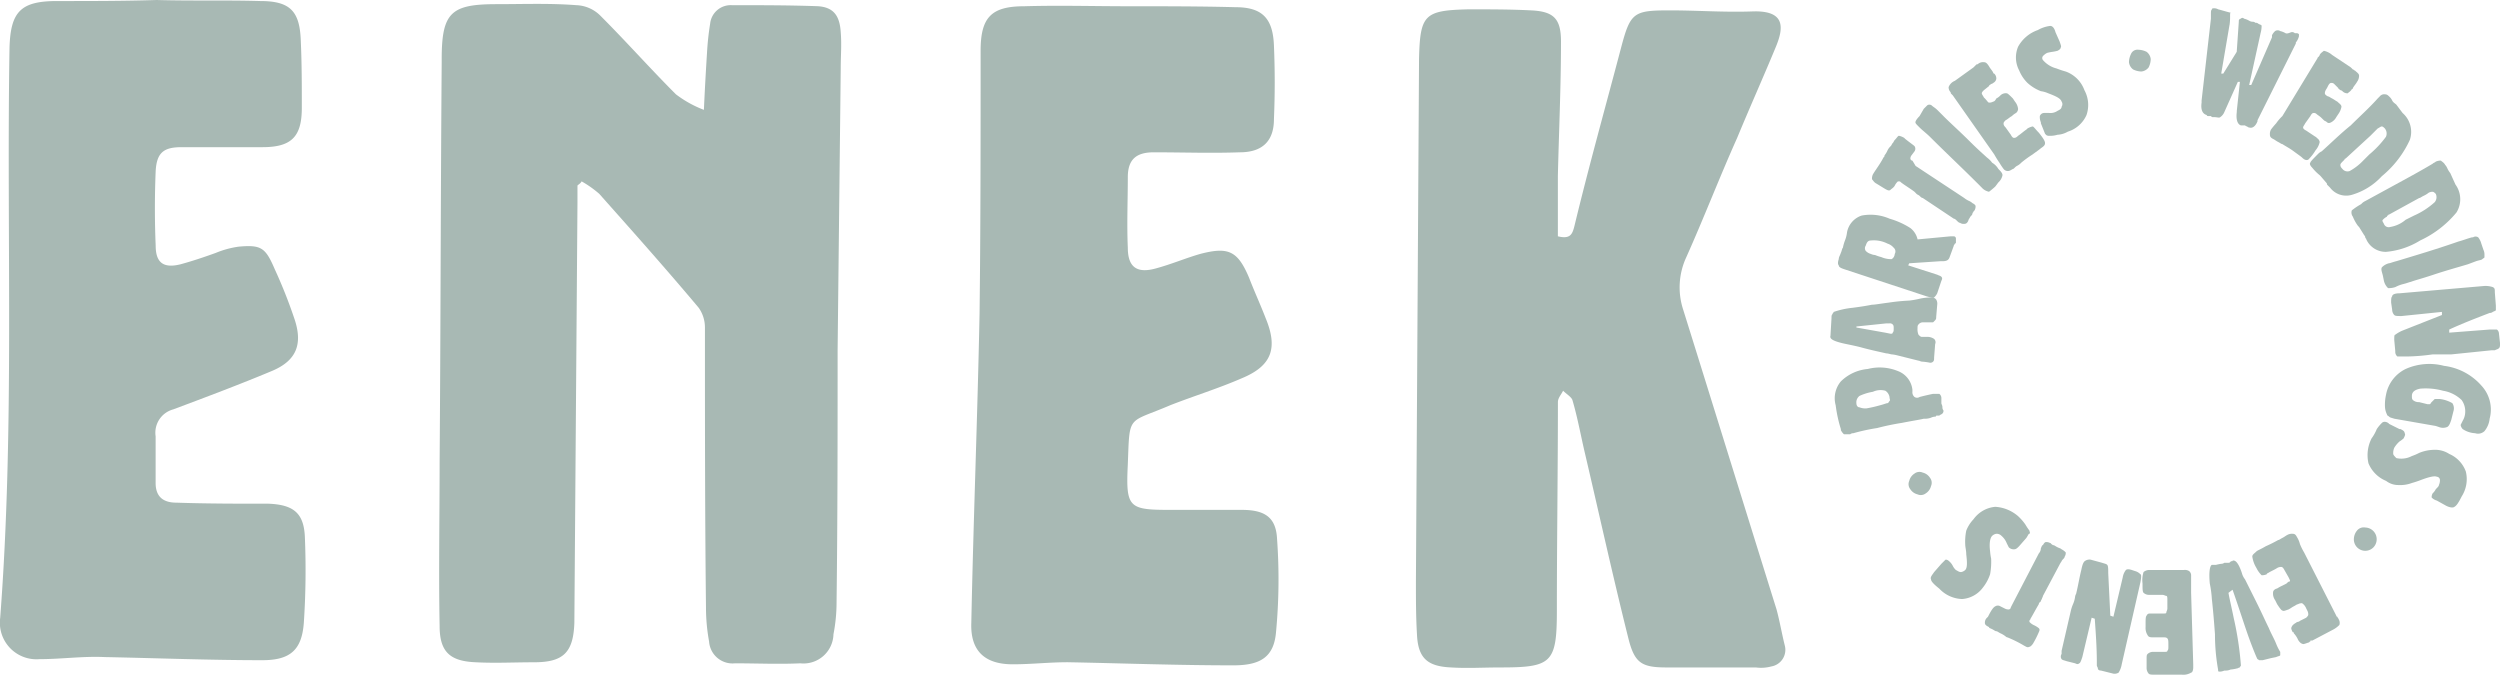 <svg xmlns="http://www.w3.org/2000/svg" viewBox="-21077 14013 223.328 60.272"><defs><style>.a{fill:#a8b9b4;}</style></defs><g transform="translate(-21098 13988)"><path class="a" d="M77.579,56.589a15.073,15.073,0,0,0,.278-2.87c.093-7.5.093-15,.093-22.5.093-8.425.185-16.758.278-25.183,0-1.111.093-2.129,0-3.24C78.134,1.317,77.579.576,76.19.483,73.6.391,71.1.391,68.505.391a1.847,1.847,0,0,0-1.944,1.667,24.632,24.632,0,0,0-.278,2.592c-.093,1.481-.185,3.055-.278,5.092a9.992,9.992,0,0,1-2.5-1.389c-2.315-2.315-4.444-4.722-6.759-7.036A3.19,3.19,0,0,0,54.618.391C52.211.206,49.9.3,47.489.3c-4.074,0-4.907.741-4.907,4.907v.278c-.093,11.943-.093,23.887-.185,35.737,0,4.907-.093,9.814,0,14.628,0,2.315.926,3.148,3.24,3.24,1.759.093,3.426,0,5.185,0,2.592,0,3.518-.833,3.611-3.518.093-12.5.185-25.09.278-37.589V16.5c.093-.093.278-.185.37-.37a9.612,9.612,0,0,1,1.574,1.111c2.963,3.333,6.018,6.759,8.888,10.184a3.048,3.048,0,0,1,.555,1.759c0,8.333,0,16.665.093,25a17.046,17.046,0,0,0,.278,3.055,2.1,2.1,0,0,0,2.315,1.944c1.944,0,3.889.093,5.833,0A2.678,2.678,0,0,0,77.579,56.589Z" transform="translate(17.875 25.072)"/><path class="a" d="M168.356,59.5a1.506,1.506,0,0,0,1.2-1.852c-.278-1.111-.463-2.222-.741-3.24-2.777-8.888-5.555-17.869-8.333-26.757a6.405,6.405,0,0,1,.278-4.722c1.574-3.518,2.963-7.129,4.537-10.647,1.111-2.685,2.315-5.37,3.426-8.055.741-1.759.926-3.333-2.037-3.24-2.5.093-4.907-.093-7.407-.093-3.24,0-3.518.185-4.351,3.333-1.389,5.277-2.87,10.555-4.166,15.924-.185.741-.37,1.2-1.481.926v-5.37c.093-3.981.278-7.962.278-12.036,0-2.037-.648-2.685-2.685-2.778C145.025.8,143.173.8,141.322.8c-3.981.093-4.351.463-4.444,4.444L136.6,51.906c0,1.574,0,3.148.093,4.722.093,2.129.926,2.87,3.055,2.963,1.481.093,2.87,0,4.351,0,4.629,0,5.092-.37,5.092-5.092,0-6.2.093-12.406.093-18.609,0-.37.278-.648.463-1.018.278.278.741.556.833.833.463,1.574.741,3.148,1.111,4.722,1.3,5.555,2.5,11.017,3.889,16.572.556,2.222,1.2,2.592,3.426,2.592h7.962A3.529,3.529,0,0,0,168.356,59.5Z" transform="translate(10.886 25.033)"/><path class="a" d="M93.7,55.584c-.093,2.5,1.2,3.7,3.7,3.7,1.667,0,3.24-.185,4.907-.185,4.907.093,9.814.278,14.813.278,2.407,0,3.611-.741,3.8-2.963a50.089,50.089,0,0,0,.093-8.333c-.093-1.944-1.111-2.592-3.148-2.592h-6.388c-3.7,0-3.981-.185-3.8-3.981.185-4.629-.093-3.7,3.8-5.37,2.129-.833,4.259-1.481,6.388-2.407,2.685-1.111,3.24-2.685,2.129-5.37-.463-1.2-1.018-2.407-1.481-3.611-1.018-2.407-1.852-2.778-4.351-2.129-1.3.37-2.592.926-3.981,1.3-1.667.463-2.5-.093-2.5-1.852-.093-2.129,0-4.166,0-6.3,0-1.574.741-2.222,2.315-2.222,2.592,0,5.092.093,7.684,0,2.037,0,3.055-1.018,3.055-2.963.093-2.222.093-4.351,0-6.573-.093-2.407-1.018-3.426-3.426-3.426C114.161.5,111.013.5,107.772.5h0c-3.148,0-6.2-.093-9.351,0-2.963,0-3.889,1.018-3.889,3.981,0,7.777,0,15.647-.093,23.424C94.255,37.16,93.885,46.418,93.7,55.584Z" transform="translate(14.068 25.059)"/><path class="a" d="M3.517,58.783c1.944,0,3.889-.278,5.833-.185,4.722.093,9.351.278,14.073.278,2.5,0,3.518-.926,3.7-3.333a70.647,70.647,0,0,0,.093-7.684c-.093-2.129-1.018-2.87-3.24-2.963-2.778,0-5.462,0-8.24-.093-1.2,0-1.852-.556-1.852-1.759V38.878a2.158,2.158,0,0,1,1.574-2.407c2.963-1.111,5.925-2.222,8.8-3.426,2.222-.926,2.778-2.407,2.037-4.629a44.254,44.254,0,0,0-1.759-4.444c-.833-1.944-1.2-2.222-3.24-2.037a8.348,8.348,0,0,0-2.037.556c-1.018.37-2.129.741-3.148,1.018-1.481.37-2.222-.093-2.222-1.667q-.139-3.333,0-6.666c.093-1.667.741-2.129,2.315-2.129h7.222c2.592,0,3.518-.926,3.518-3.518,0-2.037,0-3.981-.093-6.018C26.755.918,25.922-.007,23.237-.007c-3.055-.093-6.111,0-9.258-.093h0c-2.87.093-5.925.093-8.888.093C1.85-.007.925.918.832,4.159.554,21.1,1.295,38.137,0,55.08A3.269,3.269,0,0,0,3.517,58.783Z" transform="translate(21.018 25.1)"/><path class="a" d="M214.9,2.181l-.741,4.351h.185l1.2-1.944.185-2.685h0V1.811a.2.2,0,0,1,.185-.185.174.174,0,0,1,.278,0,1.564,1.564,0,0,1,.463.185.717.717,0,0,0,.278.093.34.34,0,0,1,.278.093.34.34,0,0,1,.278.093c.185.093.278.093.278.185a2.444,2.444,0,0,1-.093.648l-1.018,4.629h.185l1.852-4.259V3.107a1.279,1.279,0,0,1,.278-.37.413.413,0,0,1,.463,0,1.565,1.565,0,0,1,.463.185c.185.093.463-.093.556-.093a.34.34,0,0,1,.278.093h.185a.323.323,0,0,1,.185.093V3.2a1.431,1.431,0,0,1-.278.556v.093L217.4,10.7v.093c-.185.463-.463.648-.741.556a.287.287,0,0,1-.185-.093.323.323,0,0,1-.185-.093h-.37c-.278-.093-.463-.463-.37-1.2V9.866l.278-2.592h-.185l-1.2,2.685a1,1,0,0,1-.37.463c-.093.093-.278,0-.556,0h-.093c-.093,0-.093,0-.185-.093h-.185c-.093,0-.185,0-.185-.093-.37-.093-.556-.463-.463-1.111V8.94l.833-7.314v-.37c0-.278,0-.37.093-.463,0-.093.093-.093.185-.093a.7.7,0,0,1,.37.093c.37.093.648.185,1.018.278h.093c-.093.093,0,.463-.093,1.111Z" transform="translate(5.266 25.041)"/><path class="a" d="M223.259,5.448a.091.091,0,0,1,.093-.093c0-.093.093-.093.093-.185.093-.185.278-.278.37-.37a1.66,1.66,0,0,1,.741.37l1.667,1.111.093.093.093.093h0c.093,0,.093.093.185.093.185.185.37.278.37.463a.914.914,0,0,1-.185.556c-.093.185-.278.37-.37.556a.091.091,0,0,1-.093.093c-.093.185-.278.278-.37.37a.6.6,0,0,1-.463-.185.323.323,0,0,0-.185-.093c-.093-.093-.185-.093-.185-.185l-.37-.37a.34.34,0,0,0-.278-.093q-.139,0-.278.278l-.093.185c-.185.278-.185.37-.185.463s.093.185.278.278c.093,0,.185.093.37.185s.278.185.463.278c.185.185.37.278.37.463a1.611,1.611,0,0,1-.278.648l-.185.278a1.092,1.092,0,0,1-.463.463c-.185.093-.278.093-.463-.093-.093,0-.185-.093-.37-.278s-.37-.278-.463-.37a.34.34,0,0,0-.278-.093q-.139,0-.278.278l-.463.648c-.093.185-.185.278-.185.37s.093.185.278.278l.833.556a.091.091,0,0,1,.093.093.5.5,0,0,1,.278.37,1.66,1.66,0,0,1-.37.741,4.212,4.212,0,0,1-.648.833c-.185.093-.37,0-.556-.185-.093-.093-.37-.278-.741-.556s-.741-.463-1.018-.648c-.093,0-.185-.093-.37-.185s-.278-.185-.463-.278S219,12.484,219,12.3a.835.835,0,0,1,.093-.463,6.821,6.821,0,0,1,.463-.556,4.027,4.027,0,0,1,.556-.648Z" transform="translate(4.775 24.737)"/><path class="a" d="M231.137,10.667h0a2.24,2.24,0,0,1,.648,2.407,9.13,9.13,0,0,1-2.5,3.24,5.887,5.887,0,0,1-2.685,1.667,1.807,1.807,0,0,1-1.944-.648l-.185-.185c-.093-.093-.093-.093-.093-.185l-.556-.648-.093-.093a4.279,4.279,0,0,1-.648-.648c-.185-.185-.278-.37-.185-.463,0-.093.278-.37.648-.741l.093-.093a1.146,1.146,0,0,1,.278-.185c.833-.741,1.667-1.574,2.592-2.315.833-.833,1.667-1.574,2.407-2.407l.185-.185A.51.51,0,0,1,229.563,9c.185,0,.278.093.463.278a1.146,1.146,0,0,1,.185.278c.093.185.278.278.37.37Zm-5.092,4.074a.091.091,0,0,0-.093.093l-.093.093c-.185.185-.278.278-.278.37s0,.185.185.37a.572.572,0,0,0,.648.185,5.037,5.037,0,0,0,1.2-.926l.556-.556a8.87,8.87,0,0,0,1.481-1.574.725.725,0,0,0-.093-.741c-.093-.093-.185-.185-.278-.185s-.185.093-.37.185l-.37.37-.278.278Z" transform="translate(4.488 24.425)"/><path class="a" d="M236.155,17.529h0a2.245,2.245,0,0,1,.093,2.5,9.243,9.243,0,0,1-3.24,2.5,6.926,6.926,0,0,1-3.055,1.018,1.9,1.9,0,0,1-1.759-1.111c0-.093-.093-.093-.093-.185a.323.323,0,0,0-.093-.185l-.463-.741-.093-.093a3.752,3.752,0,0,1-.463-.833.612.612,0,0,1-.093-.556,5.906,5.906,0,0,1,.833-.556l.093-.093a1.147,1.147,0,0,1,.278-.185l3.055-1.667c1.018-.556,2.037-1.111,2.963-1.667.093-.093.185-.093.278-.185a1.007,1.007,0,0,1,.463-.093c.093.093.278.185.37.37a1.146,1.146,0,0,1,.185.278,2.021,2.021,0,0,0,.278.463Zm-5.925,2.685a.091.091,0,0,0-.093.093c-.093,0-.093,0-.093.093a1.278,1.278,0,0,0-.37.278c-.093.093,0,.185.093.37a.45.45,0,0,0,.556.278,2.833,2.833,0,0,0,1.389-.648l.741-.37a6.785,6.785,0,0,0,1.852-1.2.7.7,0,0,0,.093-.741c-.093-.093-.185-.185-.278-.185a.7.7,0,0,0-.37.093,2.023,2.023,0,0,1-.463.278c-.185.093-.278.185-.37.185Z" transform="translate(4.192 23.951)"/><path class="a" d="M238.87,23.905a1.007,1.007,0,0,1,.093.463v.185c0,.093-.093.093-.185.185s-.278.093-.556.185l-.741.278c-.926.278-1.944.556-3.055.926s-1.852.556-2.037.648c-.093,0-.278.093-.648.185a3.135,3.135,0,0,0-.741.278,1.807,1.807,0,0,1-.648.093,1.3,1.3,0,0,1-.37-.648l-.093-.463c-.093-.37-.185-.556-.093-.741a1.3,1.3,0,0,1,.648-.37c.093,0,.278-.093.648-.185,1.852-.556,3.7-1.111,5.555-1.759.37-.093.833-.278,1.2-.37h.093a.413.413,0,0,1,.463,0,1.508,1.508,0,0,1,.278.556Z" transform="translate(3.977 23.407)"/><path class="a" d="M231.441,28.148l7.5-.648a2.055,2.055,0,0,1,.833.093c.185.093.185.185.185.463l.093,1.2v.37c0,.093-.093.093-.278.185a.405.405,0,0,1-.278.093c-1.2.463-2.407.926-3.611,1.481v.278l3.611-.278h.648a.481.481,0,0,1,.185.37l.093.833c0,.278,0,.37-.093.463s-.185.093-.37.185h-.278l-3.611.37H234.4a17.978,17.978,0,0,1-2.222.185h-.926a.544.544,0,0,1-.185-.463l-.093-1.018c0-.278,0-.463.093-.463a2.979,2.979,0,0,1,.648-.37l3.518-1.389v-.278l-3.611.37c-.37,0-.556,0-.648-.093a.707.707,0,0,1-.185-.463l-.093-.648c0-.278,0-.463.093-.556C230.793,28.241,231.07,28.148,231.441,28.148Z" transform="translate(3.907 23.053)"/><path class="a" d="M230.933,39.909c-.278-.093-.37-.093-.463-.185s-.185-.093-.185-.185a1.744,1.744,0,0,1-.185-.741,4.152,4.152,0,0,1,.093-1.018,3.217,3.217,0,0,1,1.759-2.315,5.185,5.185,0,0,1,3.426-.278,5.3,5.3,0,0,1,3.333,1.759,3.143,3.143,0,0,1,.741,2.963,2.088,2.088,0,0,1-.463,1.111.831.831,0,0,1-.833.185,2.178,2.178,0,0,1-1.111-.37.7.7,0,0,1-.185-.37l.185-.37a1.564,1.564,0,0,0,.185-.463,1.743,1.743,0,0,0-.278-1.389,3.123,3.123,0,0,0-1.667-.833,5.8,5.8,0,0,0-2.037-.185c-.463.093-.741.278-.741.648,0,.185,0,.278.093.37a.783.783,0,0,0,.556.185l.741.185h.185c.093,0,.093-.093.185-.185l.278-.278h.463a2.908,2.908,0,0,1,1.111.37.843.843,0,0,1,.093.741l-.185.741c-.093.278-.185.556-.37.648a.99.99,0,0,1-.741,0l-.278-.093Z" transform="translate(3.951 22.495)"/><path class="a" d="M230.344,40.785l.926.463h.093c.185.093.37.185.37.37.093.093,0,.278-.093.463a2.739,2.739,0,0,1-.37.278,2.455,2.455,0,0,0-.463.556,1.174,1.174,0,0,0-.093.555c0,.093.185.278.278.37a2.02,2.02,0,0,0,1.389-.185,4.514,4.514,0,0,0,.648-.278,3.715,3.715,0,0,1,1.389-.278,2.314,2.314,0,0,1,1.3.37,2.72,2.72,0,0,1,1.481,1.574,2.869,2.869,0,0,1-.37,2.222c-.278.555-.463.833-.648.926-.093.093-.37.093-.741-.093l-.833-.463a.99.99,0,0,1-.463-.278.7.7,0,0,1,.093-.37,1.278,1.278,0,0,0,.278-.37c.185-.185.278-.278.278-.37a1.007,1.007,0,0,0,.093-.463.3.3,0,0,0-.278-.278q-.278-.139-1.389.278a8.516,8.516,0,0,1-.833.278,2.942,2.942,0,0,1-1.2.185,1.779,1.779,0,0,1-1.111-.37,2.882,2.882,0,0,1-1.574-1.574,3.291,3.291,0,0,1,.278-2.222,3.754,3.754,0,0,0,.463-.833,3.523,3.523,0,0,1,.463-.555.34.34,0,0,1,.278-.093.573.573,0,0,1,.37.185Z" transform="translate(4.077 22.082)"/><path class="a" d="M228.859,52.559a1.019,1.019,0,0,1-1.759-.741,1.231,1.231,0,0,1,.278-.741.768.768,0,0,1,.741-.278,1.048,1.048,0,0,1,.741,1.759Z" transform="translate(4.174 21.325)"/><path class="a" d="M224.8,58.714a.091.091,0,0,0,.093.093c0,.093.093.093.093.185a.612.612,0,0,1,.093.555,2.3,2.3,0,0,1-.648.463l-1.759.926h-.093c-.093,0-.093,0-.093.093h0c-.093,0-.093.093-.185.093-.278.093-.463.185-.556.093-.093,0-.278-.185-.37-.37a1.936,1.936,0,0,0-.37-.555c0-.093,0-.093-.093-.093-.093-.185-.185-.37-.093-.463,0-.093.185-.278.37-.37a.323.323,0,0,1,.185-.093.323.323,0,0,0,.185-.093l.556-.278c.093-.093.185-.185.185-.278a.7.7,0,0,0-.093-.37l-.093-.185a1,1,0,0,0-.37-.463.7.7,0,0,0-.37.093c-.093,0-.185.093-.37.185s-.278.185-.463.278c-.278.093-.463.185-.556.093-.093,0-.278-.278-.463-.556l-.185-.37a1,1,0,0,1-.185-.648c0-.185.093-.278.278-.37.093,0,.185-.093.37-.185l.555-.278c.093-.093.185-.185.278-.185s0-.185-.093-.37l-.37-.648q-.139-.278-.278-.278a.7.7,0,0,0-.37.093c-.278.185-.556.278-.833.463a.091.091,0,0,0-.093.093,1.007,1.007,0,0,1-.463.093,2.3,2.3,0,0,1-.463-.648,2.668,2.668,0,0,1-.37-1.018c0-.185.185-.278.37-.463.093-.093.37-.185.833-.463a12.4,12.4,0,0,0,1.111-.556c.093,0,.185-.093.37-.185s.278-.185.463-.278a.835.835,0,0,1,.463-.093c.185,0,.278.093.37.278a2.213,2.213,0,0,1,.278.648,5.5,5.5,0,0,0,.37.741Z" transform="translate(4.901 21.281)"/><path class="a" d="M214.864,56.869c.093.555.278,1.3.463,2.222a28.71,28.71,0,0,1,.648,4.259c0,.093-.093.093-.093.185-.093,0-.185.093-.278.093a3.274,3.274,0,0,1-.556.093,1.007,1.007,0,0,1-.463.093h-.093a1.007,1.007,0,0,1-.463.093c-.093,0-.093-.093-.093-.185a17.846,17.846,0,0,1-.278-3.148c-.093-1.3-.185-2.315-.278-3.148a9.632,9.632,0,0,0-.185-1.389c-.093-1.018,0-1.574.185-1.667h.37a4.01,4.01,0,0,1,.463-.093.406.406,0,0,0,.278-.093h.37c.093,0,.093,0,.185-.093s.185,0,.185-.093q.417-.139.833,1.111a1.507,1.507,0,0,0,.278.556l1.018,2.037c.463.926.833,1.759,1.111,2.315.185.463.463.926.648,1.389a4.416,4.416,0,0,0,.37.741v.278c0,.093-.185.093-.37.185l-.463.093-.741.185h-.278c-.093,0-.093-.093-.185-.093-.093-.185-.37-.833-.741-1.852s-.833-2.5-1.481-4.351Z" transform="translate(5.208 21.089)"/><path class="a" d="M211.237,63.325V63.6c0,.278-.093.463-.185.463a1.333,1.333,0,0,1-.833.185h-2.407c-.278,0-.463,0-.555-.093a.783.783,0,0,1-.185-.556v-.741c0-.278,0-.37.093-.463a.707.707,0,0,1,.463-.185h1.018c.185,0,.278,0,.278-.093.093-.093.093-.185.093-.37v-.185c0-.278,0-.463-.093-.555s-.185-.093-.37-.093h-.833c-.278,0-.463,0-.555-.185a1.2,1.2,0,0,1-.185-.741v-.37c0-.278,0-.556.093-.648.093-.185.185-.185.37-.185h1.111c.185,0,.278,0,.278-.093s.093-.185.093-.37v-.741c0-.185,0-.37-.093-.37s-.185-.093-.37-.093h-1.2a.707.707,0,0,1-.463-.185c-.093-.093-.093-.37-.093-.833a2.344,2.344,0,0,1,.093-1.018.783.783,0,0,1,.555-.185H210.4a.694.694,0,0,1,.463.093.481.481,0,0,1,.185.37v1.574Z" transform="translate(5.687 21.021)"/><path class="a" d="M205.931,55.937l-1.666,7.314a2.029,2.029,0,0,1-.278.741.694.694,0,0,1-.463.093l-1.111-.278c-.185,0-.278-.093-.278-.185s-.093-.185-.093-.278v-.278c0-1.3-.093-2.592-.185-3.889l-.278-.093-.833,3.518c-.093.278-.185.556-.278.556-.093.093-.185.093-.37,0l-.741-.185c-.278-.093-.37-.093-.463-.185a.413.413,0,0,1,0-.463v-.278l.833-3.611a3.642,3.642,0,0,1,.185-.556,2.355,2.355,0,0,0,.185-.648.716.716,0,0,1,.093-.278c.185-.741.278-1.389.463-2.129.093-.463.185-.741.37-.833a.694.694,0,0,1,.463-.093l1.018.278c.278.093.37.093.463.185s.093.37.093.741l.185,3.8.278.093.833-3.518a1.427,1.427,0,0,1,.278-.648q.139-.139.555,0l.278.093a.99.99,0,0,1,.463.278C206.023,55.2,206.023,55.474,205.931,55.937Z" transform="translate(6.271 21.095)"/><path class="a" d="M193.907,57.848l2.407-4.629a.707.707,0,0,0,.185-.463c.093-.185.093-.278.185-.278q.139-.278.278-.278a.7.7,0,0,1,.37.093.091.091,0,0,1,.093.093c.093,0,.093.093.185.093s.185.093.37.185.278.093.37.185a1.278,1.278,0,0,1,.37.278.557.557,0,0,1-.093.37c0,.093-.093.185-.185.278s-.093.185-.185.278l-1.574,2.963c0,.093-.093.185-.093.278-.093.093-.093.278-.185.278a.323.323,0,0,0-.093.185c-.278.463-.463.833-.741,1.3,0,.093-.093.093-.093.185v.093a1.278,1.278,0,0,0,.37.278,2.023,2.023,0,0,1,.463.278c.093.093.093.185,0,.37a8.133,8.133,0,0,1-.463.926c-.093.185-.278.37-.37.37-.185.093-.278,0-.463-.093a11.051,11.051,0,0,0-1.481-.741.323.323,0,0,1-.185-.093,2.023,2.023,0,0,0-.463-.278c-.185-.093-.278-.185-.37-.185s-.185-.093-.37-.185-.278-.093-.278-.185c-.185-.093-.37-.185-.37-.37a.6.6,0,0,1,.185-.463l.093-.093c.278-.556.463-.833.648-.926a.421.421,0,0,1,.463,0l.37.185a.7.7,0,0,0,.37.093.2.2,0,0,0,.185-.185l.093-.185Z" transform="translate(6.814 21.221)"/><path class="a" d="M194.816,51.578l-.648.741h0c-.185.185-.278.278-.463.278a.6.6,0,0,1-.463-.185l-.185-.37a1.661,1.661,0,0,0-.463-.648.6.6,0,0,0-.463-.185.7.7,0,0,0-.37.185c-.185.185-.278.648-.185,1.389a5.219,5.219,0,0,0,.093.648,6.129,6.129,0,0,1-.093,1.389,3.842,3.842,0,0,1-.648,1.2,2.53,2.53,0,0,1-1.852,1.018,2.918,2.918,0,0,1-2.037-.926c-.463-.37-.741-.648-.741-.833-.093-.185.093-.37.278-.648l.648-.741.37-.37c.093,0,.185,0,.37.185a1.278,1.278,0,0,1,.278.37,1.278,1.278,0,0,0,.278.37c.185.093.278.185.463.185a.7.7,0,0,0,.37-.185c.185-.185.185-.648.093-1.389,0-.37-.093-.648-.093-.926a4.892,4.892,0,0,1,.093-1.2,3.127,3.127,0,0,1,.648-1.018,2.684,2.684,0,0,1,1.944-1.111,3.427,3.427,0,0,1,2.037.833,4.638,4.638,0,0,1,.648.741,5.484,5.484,0,0,0,.37.556c0,.093.093.185,0,.278-.093,0-.093.093-.278.37Z" transform="translate(7.202 21.474)"/><path class="a" d="M184.288,46.976a.725.725,0,0,1-.093-.741,1.072,1.072,0,0,1,.463-.648.725.725,0,0,1,.741-.093,1.071,1.071,0,0,1,.648.463.725.725,0,0,1,.093.741,1.071,1.071,0,0,1-.463.648.725.725,0,0,1-.741.093A1.071,1.071,0,0,1,184.288,46.976Z" transform="translate(7.36 21.723)"/><path class="a" d="M185.982,39.749a.923.923,0,0,0-.37.093,1.576,1.576,0,0,1-.648.093c-.37.093-1.018.185-1.944.37a22.423,22.423,0,0,0-2.222.463,17.513,17.513,0,0,0-2.129.463.406.406,0,0,0-.278.093h-.555a1.278,1.278,0,0,1-.278-.37V40.86a12.186,12.186,0,0,1-.463-2.129,2.345,2.345,0,0,1,.463-2.129,3.914,3.914,0,0,1,2.407-1.111,4.3,4.3,0,0,1,2.685.185,2.016,2.016,0,0,1,1.3,1.666v.185a.544.544,0,0,0,.185.463.413.413,0,0,0,.463,0c.37-.093.741-.185,1.2-.278h.555a.481.481,0,0,1,.185.37v.463c0,.093.093.185.093.37a.405.405,0,0,0,.093.278.34.34,0,0,1-.093.278c-.093.093-.185.093-.278.185h-.278A.091.091,0,0,1,185.982,39.749Zm-6.111-.741a12.08,12.08,0,0,0,1.2-.278c.37-.093.555-.185.648-.185s.093-.093.185-.185,0-.185,0-.37a.85.85,0,0,0-.37-.555,1.62,1.62,0,0,0-1.111.093,4.66,4.66,0,0,0-1.2.37.721.721,0,0,0-.278.648c0,.185.093.37.278.37A1.373,1.373,0,0,0,179.872,39.008Z" transform="translate(7.888 22.47)"/><path class="a" d="M184.468,34.248l-1.852-.463a4.009,4.009,0,0,0-.463-.093c-.185,0-.37-.093-.556-.093-.833-.185-1.667-.37-2.315-.555-.741-.185-1.3-.278-1.667-.37h0c-.741-.185-1.111-.37-1.018-.648l.093-1.574c0-.185,0-.278.093-.37,0-.093.093-.093.093-.185a7.373,7.373,0,0,1,1.667-.37c.741-.093,1.3-.185,1.759-.278.278,0,.741-.093,1.481-.185a17.675,17.675,0,0,1,1.852-.185,8.252,8.252,0,0,0,1.018-.185,4.985,4.985,0,0,1,1.018-.093.481.481,0,0,1,.37.185.694.694,0,0,1,.093.463l-.093,1.111a.34.34,0,0,1-.093.278l-.185.185h-.926a.481.481,0,0,0-.37.185c-.093.093-.093.185-.093.37a1.174,1.174,0,0,0,.093.556c.093.093.185.185.278.185h.463a1.079,1.079,0,0,1,.648.185.407.407,0,0,1,.093.463l-.093,1.2c0,.185,0,.278-.093.37a.34.34,0,0,1-.278.093,5.221,5.221,0,0,0-.648-.093C184.654,34.34,184.561,34.248,184.468,34.248Zm-5.555-2.963,2.592.463.463.093c.093,0,.185,0,.185-.093.093-.093.093-.185.093-.37s0-.278-.093-.37a.34.34,0,0,0-.278-.093H181.6l-2.685.278Z" transform="translate(7.92 22.972)"/><path class="a" d="M185.264,27.914l-7.314-2.407c-.278-.093-.556-.185-.556-.37q-.139-.139,0-.556c0-.185.093-.278.185-.555.093-.185.093-.37.185-.463a3.774,3.774,0,0,1,.185-.648,2.861,2.861,0,0,0,.185-.741,1.949,1.949,0,0,1,1.3-1.481,4.251,4.251,0,0,1,2.5.278,7.1,7.1,0,0,1,1.852.833,1.76,1.76,0,0,1,.648,1.018l2.963-.278h.278a.2.2,0,0,1,.185.185v.37a.091.091,0,0,1-.093.093c0,.093-.093.093-.093.185L187.3,24.4c-.093.278-.278.37-.648.37h-.185l-2.778.185-.093.185,2.592.833c.185.093.278.093.37.185s.093.185,0,.37l-.37,1.111a1.279,1.279,0,0,1-.278.37C185.819,28.1,185.634,28.007,185.264,27.914ZM181.19,24.4a2.224,2.224,0,0,0,.926.185.577.577,0,0,0,.278-.463.436.436,0,0,0-.093-.556,1.18,1.18,0,0,0-.555-.37,2.683,2.683,0,0,0-1.481-.278c-.278,0-.37.185-.463.463a.413.413,0,0,0,0,.463.99.99,0,0,0,.463.278.958.958,0,0,0,.37.093A3.643,3.643,0,0,0,181.19,24.4Z" transform="translate(7.865 23.565)"/><path class="a" d="M184.489,15.685l4.351,2.87a2.024,2.024,0,0,0,.463.278,1.146,1.146,0,0,1,.278.185q.278.139.278.278a.7.7,0,0,1-.093.37l-.093.093c0,.093-.093.093-.093.185s-.093.185-.185.278c-.093.185-.185.278-.185.37-.093.185-.185.278-.37.278a.557.557,0,0,1-.37-.093c-.093,0-.185-.093-.278-.185s-.185-.185-.278-.185l-2.777-1.852c-.093,0-.185-.093-.278-.185s-.185-.093-.278-.185L184.4,18c-.37-.278-.833-.556-1.2-.833-.093-.093-.093-.093-.185-.093h-.093a1.278,1.278,0,0,0-.278.37c-.093.185-.278.278-.37.37s-.185.093-.37,0-.463-.278-.926-.556c-.185-.093-.278-.278-.37-.37a.834.834,0,0,1,.093-.463c.278-.463.648-.926.926-1.481.093-.093.093-.093.093-.185a2.024,2.024,0,0,0,.278-.463,1.278,1.278,0,0,1,.278-.37c.093-.093.093-.185.185-.278s.093-.185.185-.278c.185-.185.278-.37.37-.37a1.564,1.564,0,0,1,.463.185l.093.093c.463.37.741.556.833.648a.413.413,0,0,1,0,.463l-.278.37a.457.457,0,0,0-.093.278.2.2,0,0,0,.185.185l.278.463Z" transform="translate(7.622 24.129)"/><path class="a" d="M185.541,10.37l.278-.278A.287.287,0,0,1,186,10a.34.34,0,0,1,.278.093c.093.093.278.185.463.37l.556.556c.648.648,1.481,1.389,2.315,2.222s1.389,1.3,1.574,1.481a2.085,2.085,0,0,1,.463.463,1.572,1.572,0,0,1,.555.556c.185.185.37.37.37.556a1.165,1.165,0,0,1-.37.648l-.278.37a6.815,6.815,0,0,1-.556.463,1.166,1.166,0,0,1-.648-.37l-.463-.463c-1.389-1.389-2.777-2.685-4.166-4.074-.278-.278-.648-.556-.926-.833l-.093-.093c-.185-.185-.278-.278-.278-.37s.093-.278.37-.556Z" transform="translate(7.311 24.351)"/><path class="a" d="M188.37,8.863l-.093-.093c-.093-.093-.093-.093-.093-.185A.6.6,0,0,1,188,8.122a.99.99,0,0,1,.555-.556l1.667-1.2.093-.093.093-.093h0c.093-.093.093-.093.185-.093a.68.68,0,0,1,.555-.185c.185,0,.278.093.463.37.093.185.278.37.37.556a.091.091,0,0,0,.093.093.6.6,0,0,1,.185.463.5.5,0,0,1-.278.37.323.323,0,0,1-.185.093c-.093.093-.185.093-.185.185l-.463.37c-.093.093-.185.185-.185.278s.093.185.185.37l.093.093c.185.185.278.37.37.37a.7.7,0,0,0,.37-.093q.139,0,.278-.278a1.278,1.278,0,0,0,.37-.278.68.68,0,0,1,.556-.185c.093,0,.278.185.555.463l.185.278a1.231,1.231,0,0,1,.278.648.481.481,0,0,1-.185.37,1.6,1.6,0,0,0-.37.278c-.185.093-.37.278-.556.37-.093.093-.185.185-.185.278s0,.185.185.37l.463.648q.139.278.278.278c.093,0,.185,0,.37-.185.278-.185.463-.37.741-.556l.093-.093a1.564,1.564,0,0,1,.463-.185c.093,0,.278.278.555.556.37.463.556.741.556.926s-.093.278-.37.463c-.093.093-.37.278-.741.556a9.7,9.7,0,0,0-1.018.741,1.278,1.278,0,0,1-.37.278c-.185.093-.278.278-.37.278-.185.093-.278.185-.463.185a.481.481,0,0,1-.37-.185,5.476,5.476,0,0,1-.37-.556,8.53,8.53,0,0,1-.463-.741Z" transform="translate(7.074 24.655)"/><path class="a" d="M197.091,12.029l-.37-.926V11.01a1.174,1.174,0,0,1-.093-.556.413.413,0,0,1,.37-.278h.463a1.113,1.113,0,0,0,.741-.185c.185-.093.37-.185.37-.37a.413.413,0,0,0,0-.463c-.093-.278-.463-.463-1.2-.741a2.355,2.355,0,0,0-.648-.185,3.806,3.806,0,0,1-1.2-.741,3.329,3.329,0,0,1-.741-1.111,2.476,2.476,0,0,1-.093-2.129,3.214,3.214,0,0,1,1.759-1.481,2.908,2.908,0,0,1,1.111-.37c.185,0,.37.185.463.556l.37.833c.093.278.185.463.093.556q0,.139-.278.278a4.011,4.011,0,0,1-.463.093,4.011,4.011,0,0,0-.463.093,1.278,1.278,0,0,0-.37.278.282.282,0,0,0,0,.37,2.353,2.353,0,0,0,1.2.741,8.519,8.519,0,0,0,.833.278,2.782,2.782,0,0,1,1.666,1.667,2.76,2.76,0,0,1,.185,2.222,2.7,2.7,0,0,1-1.667,1.481,2.07,2.07,0,0,1-.926.278,2.3,2.3,0,0,1-.741.093.34.34,0,0,1-.278-.093c.093.185.093.093-.093-.093Z" transform="translate(6.593 24.915)"/><path class="a" d="M206.233,4.7a1.744,1.744,0,0,1,.741.185.937.937,0,0,1,.37.648,1.744,1.744,0,0,1-.185.741.937.937,0,0,1-.648.37,1.744,1.744,0,0,1-.741-.185.937.937,0,0,1-.37-.648,1.744,1.744,0,0,1,.185-.741A.62.62,0,0,1,206.233,4.7Z" transform="translate(5.783 24.744)"/></g></svg>